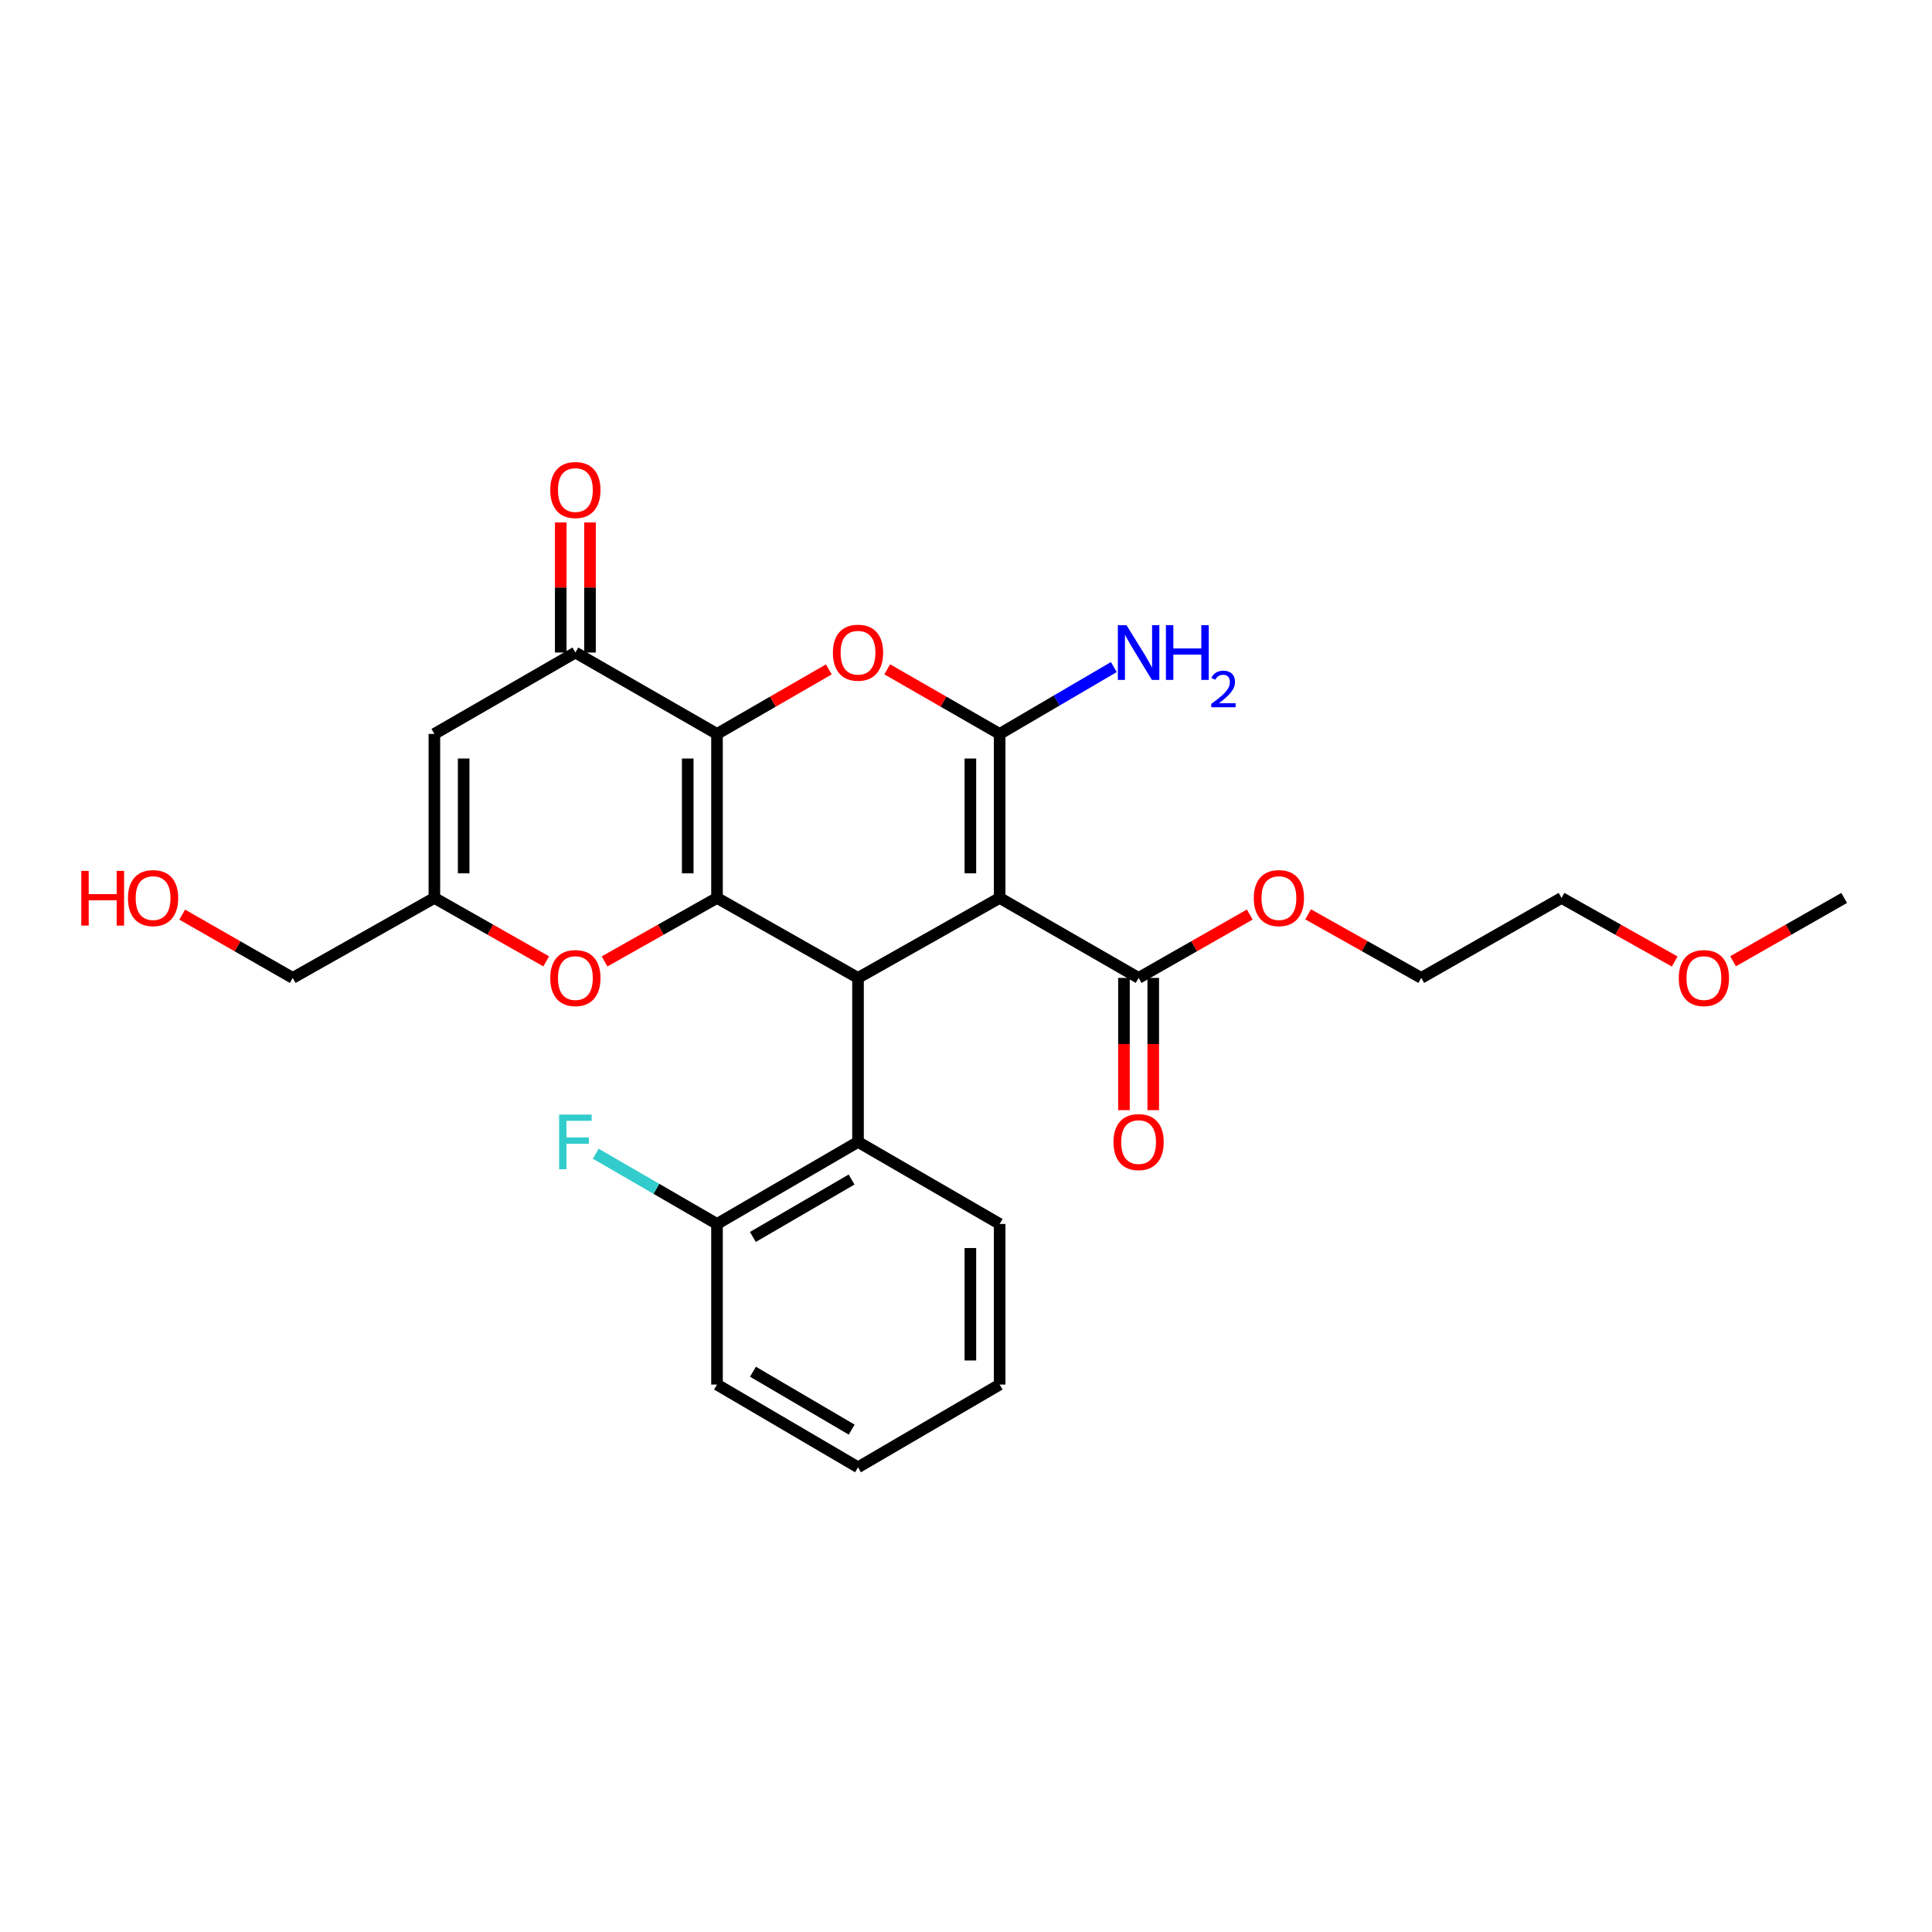 <?xml version='1.0' encoding='iso-8859-1'?>
<svg version='1.1' baseProfile='full'
              xmlns='http://www.w3.org/2000/svg'
                      xmlns:rdkit='http://www.rdkit.org/xml'
                      xmlns:xlink='http://www.w3.org/1999/xlink'
                  xml:space='preserve'
width='1000px' height='1000px' viewBox='0 0 1000 1000'>
<!-- END OF HEADER -->
<rect style='opacity:1.0;fill:#FFFFFF;stroke:none' width='1000' height='1000' x='0' y='0'> </rect>
<path class='bond-0' d='M 371.12,379.876 L 371.12,464.766' style='fill:none;fill-rule:evenodd;stroke:#000000;stroke-width:6px;stroke-linecap:butt;stroke-linejoin:miter;stroke-opacity:1' />
<path class='bond-0' d='M 355.965,392.609 L 355.965,452.033' style='fill:none;fill-rule:evenodd;stroke:#000000;stroke-width:6px;stroke-linecap:butt;stroke-linejoin:miter;stroke-opacity:1' />
<path class='bond-4' d='M 371.12,379.876 L 400.06,363.174' style='fill:none;fill-rule:evenodd;stroke:#000000;stroke-width:6px;stroke-linecap:butt;stroke-linejoin:miter;stroke-opacity:1' />
<path class='bond-4' d='M 400.06,363.174 L 428.999,346.473' style='fill:none;fill-rule:evenodd;stroke:#FF0000;stroke-width:6px;stroke-linecap:butt;stroke-linejoin:miter;stroke-opacity:1' />
<path class='bond-5' d='M 371.12,379.876 L 297.814,337.754' style='fill:none;fill-rule:evenodd;stroke:#000000;stroke-width:6px;stroke-linecap:butt;stroke-linejoin:miter;stroke-opacity:1' />
<path class='bond-3' d='M 371.12,464.766 L 444.106,506.164' style='fill:none;fill-rule:evenodd;stroke:#000000;stroke-width:6px;stroke-linecap:butt;stroke-linejoin:miter;stroke-opacity:1' />
<path class='bond-6' d='M 371.12,464.766 L 342.019,481.2' style='fill:none;fill-rule:evenodd;stroke:#000000;stroke-width:6px;stroke-linecap:butt;stroke-linejoin:miter;stroke-opacity:1' />
<path class='bond-6' d='M 342.019,481.2 L 312.919,497.634' style='fill:none;fill-rule:evenodd;stroke:#FF0000;stroke-width:6px;stroke-linecap:butt;stroke-linejoin:miter;stroke-opacity:1' />
<path class='bond-1' d='M 517.42,464.766 L 517.42,379.876' style='fill:none;fill-rule:evenodd;stroke:#000000;stroke-width:6px;stroke-linecap:butt;stroke-linejoin:miter;stroke-opacity:1' />
<path class='bond-1' d='M 502.266,452.033 L 502.266,392.609' style='fill:none;fill-rule:evenodd;stroke:#000000;stroke-width:6px;stroke-linecap:butt;stroke-linejoin:miter;stroke-opacity:1' />
<path class='bond-8' d='M 517.42,464.766 L 589.337,506.164' style='fill:none;fill-rule:evenodd;stroke:#000000;stroke-width:6px;stroke-linecap:butt;stroke-linejoin:miter;stroke-opacity:1' />
<path class='bond-27' d='M 517.42,464.766 L 444.106,506.164' style='fill:none;fill-rule:evenodd;stroke:#000000;stroke-width:6px;stroke-linecap:butt;stroke-linejoin:miter;stroke-opacity:1' />
<path class='bond-2' d='M 517.42,379.876 L 488.32,363.157' style='fill:none;fill-rule:evenodd;stroke:#000000;stroke-width:6px;stroke-linecap:butt;stroke-linejoin:miter;stroke-opacity:1' />
<path class='bond-2' d='M 488.32,363.157 L 459.22,346.438' style='fill:none;fill-rule:evenodd;stroke:#FF0000;stroke-width:6px;stroke-linecap:butt;stroke-linejoin:miter;stroke-opacity:1' />
<path class='bond-11' d='M 517.42,379.876 L 546.967,362.57' style='fill:none;fill-rule:evenodd;stroke:#000000;stroke-width:6px;stroke-linecap:butt;stroke-linejoin:miter;stroke-opacity:1' />
<path class='bond-11' d='M 546.967,362.57 L 576.514,345.265' style='fill:none;fill-rule:evenodd;stroke:#0000FF;stroke-width:6px;stroke-linecap:butt;stroke-linejoin:miter;stroke-opacity:1' />
<path class='bond-9' d='M 444.106,506.164 L 444.106,591.054' style='fill:none;fill-rule:evenodd;stroke:#000000;stroke-width:6px;stroke-linecap:butt;stroke-linejoin:miter;stroke-opacity:1' />
<path class='bond-7' d='M 297.814,337.754 L 224.836,379.876' style='fill:none;fill-rule:evenodd;stroke:#000000;stroke-width:6px;stroke-linecap:butt;stroke-linejoin:miter;stroke-opacity:1' />
<path class='bond-12' d='M 305.391,337.754 L 305.391,304.087' style='fill:none;fill-rule:evenodd;stroke:#000000;stroke-width:6px;stroke-linecap:butt;stroke-linejoin:miter;stroke-opacity:1' />
<path class='bond-12' d='M 305.391,304.087 L 305.391,270.419' style='fill:none;fill-rule:evenodd;stroke:#FF0000;stroke-width:6px;stroke-linecap:butt;stroke-linejoin:miter;stroke-opacity:1' />
<path class='bond-12' d='M 290.237,337.754 L 290.237,304.087' style='fill:none;fill-rule:evenodd;stroke:#000000;stroke-width:6px;stroke-linecap:butt;stroke-linejoin:miter;stroke-opacity:1' />
<path class='bond-12' d='M 290.237,304.087 L 290.237,270.419' style='fill:none;fill-rule:evenodd;stroke:#FF0000;stroke-width:6px;stroke-linecap:butt;stroke-linejoin:miter;stroke-opacity:1' />
<path class='bond-28' d='M 282.716,497.599 L 253.776,481.183' style='fill:none;fill-rule:evenodd;stroke:#FF0000;stroke-width:6px;stroke-linecap:butt;stroke-linejoin:miter;stroke-opacity:1' />
<path class='bond-28' d='M 253.776,481.183 L 224.836,464.766' style='fill:none;fill-rule:evenodd;stroke:#000000;stroke-width:6px;stroke-linecap:butt;stroke-linejoin:miter;stroke-opacity:1' />
<path class='bond-10' d='M 224.836,379.876 L 224.836,464.766' style='fill:none;fill-rule:evenodd;stroke:#000000;stroke-width:6px;stroke-linecap:butt;stroke-linejoin:miter;stroke-opacity:1' />
<path class='bond-10' d='M 239.991,392.609 L 239.991,452.033' style='fill:none;fill-rule:evenodd;stroke:#000000;stroke-width:6px;stroke-linecap:butt;stroke-linejoin:miter;stroke-opacity:1' />
<path class='bond-14' d='M 581.76,506.164 L 581.76,540.388' style='fill:none;fill-rule:evenodd;stroke:#000000;stroke-width:6px;stroke-linecap:butt;stroke-linejoin:miter;stroke-opacity:1' />
<path class='bond-14' d='M 581.76,540.388 L 581.76,574.612' style='fill:none;fill-rule:evenodd;stroke:#FF0000;stroke-width:6px;stroke-linecap:butt;stroke-linejoin:miter;stroke-opacity:1' />
<path class='bond-14' d='M 596.915,506.164 L 596.915,540.388' style='fill:none;fill-rule:evenodd;stroke:#000000;stroke-width:6px;stroke-linecap:butt;stroke-linejoin:miter;stroke-opacity:1' />
<path class='bond-14' d='M 596.915,540.388 L 596.915,574.612' style='fill:none;fill-rule:evenodd;stroke:#FF0000;stroke-width:6px;stroke-linecap:butt;stroke-linejoin:miter;stroke-opacity:1' />
<path class='bond-15' d='M 589.337,506.164 L 618.104,489.766' style='fill:none;fill-rule:evenodd;stroke:#000000;stroke-width:6px;stroke-linecap:butt;stroke-linejoin:miter;stroke-opacity:1' />
<path class='bond-15' d='M 618.104,489.766 L 646.871,473.368' style='fill:none;fill-rule:evenodd;stroke:#FF0000;stroke-width:6px;stroke-linecap:butt;stroke-linejoin:miter;stroke-opacity:1' />
<path class='bond-13' d='M 444.106,591.054 L 371.12,633.512' style='fill:none;fill-rule:evenodd;stroke:#000000;stroke-width:6px;stroke-linecap:butt;stroke-linejoin:miter;stroke-opacity:1' />
<path class='bond-13' d='M 440.778,610.522 L 389.688,640.243' style='fill:none;fill-rule:evenodd;stroke:#000000;stroke-width:6px;stroke-linecap:butt;stroke-linejoin:miter;stroke-opacity:1' />
<path class='bond-18' d='M 444.106,591.054 L 517.42,633.512' style='fill:none;fill-rule:evenodd;stroke:#000000;stroke-width:6px;stroke-linecap:butt;stroke-linejoin:miter;stroke-opacity:1' />
<path class='bond-17' d='M 224.836,464.766 L 151.514,506.164' style='fill:none;fill-rule:evenodd;stroke:#000000;stroke-width:6px;stroke-linecap:butt;stroke-linejoin:miter;stroke-opacity:1' />
<path class='bond-16' d='M 371.12,633.512 L 339.736,615.335' style='fill:none;fill-rule:evenodd;stroke:#000000;stroke-width:6px;stroke-linecap:butt;stroke-linejoin:miter;stroke-opacity:1' />
<path class='bond-16' d='M 339.736,615.335 L 308.352,597.158' style='fill:none;fill-rule:evenodd;stroke:#33CCCC;stroke-width:6px;stroke-linecap:butt;stroke-linejoin:miter;stroke-opacity:1' />
<path class='bond-21' d='M 371.12,633.512 L 371.12,716.652' style='fill:none;fill-rule:evenodd;stroke:#000000;stroke-width:6px;stroke-linecap:butt;stroke-linejoin:miter;stroke-opacity:1' />
<path class='bond-22' d='M 677.074,473.258 L 706.356,489.711' style='fill:none;fill-rule:evenodd;stroke:#FF0000;stroke-width:6px;stroke-linecap:butt;stroke-linejoin:miter;stroke-opacity:1' />
<path class='bond-22' d='M 706.356,489.711 L 735.638,506.164' style='fill:none;fill-rule:evenodd;stroke:#000000;stroke-width:6px;stroke-linecap:butt;stroke-linejoin:miter;stroke-opacity:1' />
<path class='bond-19' d='M 151.514,506.164 L 122.915,489.784' style='fill:none;fill-rule:evenodd;stroke:#000000;stroke-width:6px;stroke-linecap:butt;stroke-linejoin:miter;stroke-opacity:1' />
<path class='bond-19' d='M 122.915,489.784 L 94.317,473.405' style='fill:none;fill-rule:evenodd;stroke:#FF0000;stroke-width:6px;stroke-linecap:butt;stroke-linejoin:miter;stroke-opacity:1' />
<path class='bond-25' d='M 517.42,633.512 L 517.42,716.652' style='fill:none;fill-rule:evenodd;stroke:#000000;stroke-width:6px;stroke-linecap:butt;stroke-linejoin:miter;stroke-opacity:1' />
<path class='bond-25' d='M 502.266,645.983 L 502.266,704.181' style='fill:none;fill-rule:evenodd;stroke:#000000;stroke-width:6px;stroke-linecap:butt;stroke-linejoin:miter;stroke-opacity:1' />
<path class='bond-20' d='M 866.825,497.674 L 837.535,481.22' style='fill:none;fill-rule:evenodd;stroke:#FF0000;stroke-width:6px;stroke-linecap:butt;stroke-linejoin:miter;stroke-opacity:1' />
<path class='bond-20' d='M 837.535,481.22 L 808.245,464.766' style='fill:none;fill-rule:evenodd;stroke:#000000;stroke-width:6px;stroke-linecap:butt;stroke-linejoin:miter;stroke-opacity:1' />
<path class='bond-24' d='M 897.028,497.56 L 925.787,481.163' style='fill:none;fill-rule:evenodd;stroke:#FF0000;stroke-width:6px;stroke-linecap:butt;stroke-linejoin:miter;stroke-opacity:1' />
<path class='bond-24' d='M 925.787,481.163 L 954.545,464.766' style='fill:none;fill-rule:evenodd;stroke:#000000;stroke-width:6px;stroke-linecap:butt;stroke-linejoin:miter;stroke-opacity:1' />
<path class='bond-29' d='M 371.12,716.652 L 444.106,759.464' style='fill:none;fill-rule:evenodd;stroke:#000000;stroke-width:6px;stroke-linecap:butt;stroke-linejoin:miter;stroke-opacity:1' />
<path class='bond-29' d='M 389.735,710.002 L 440.826,739.97' style='fill:none;fill-rule:evenodd;stroke:#000000;stroke-width:6px;stroke-linecap:butt;stroke-linejoin:miter;stroke-opacity:1' />
<path class='bond-23' d='M 735.638,506.164 L 808.245,464.766' style='fill:none;fill-rule:evenodd;stroke:#000000;stroke-width:6px;stroke-linecap:butt;stroke-linejoin:miter;stroke-opacity:1' />
<path class='bond-26' d='M 517.42,716.652 L 444.106,759.464' style='fill:none;fill-rule:evenodd;stroke:#000000;stroke-width:6px;stroke-linecap:butt;stroke-linejoin:miter;stroke-opacity:1' />
<path  class='atom-5' d='M 431.106 337.834
Q 431.106 331.034, 434.466 327.234
Q 437.826 323.434, 444.106 323.434
Q 450.386 323.434, 453.746 327.234
Q 457.106 331.034, 457.106 337.834
Q 457.106 344.714, 453.706 348.634
Q 450.306 352.514, 444.106 352.514
Q 437.866 352.514, 434.466 348.634
Q 431.106 344.754, 431.106 337.834
M 444.106 349.314
Q 448.426 349.314, 450.746 346.434
Q 453.106 343.514, 453.106 337.834
Q 453.106 332.274, 450.746 329.474
Q 448.426 326.634, 444.106 326.634
Q 439.786 326.634, 437.426 329.434
Q 435.106 332.234, 435.106 337.834
Q 435.106 343.554, 437.426 346.434
Q 439.786 349.314, 444.106 349.314
' fill='#FF0000'/>
<path  class='atom-7' d='M 284.814 506.244
Q 284.814 499.444, 288.174 495.644
Q 291.534 491.844, 297.814 491.844
Q 304.094 491.844, 307.454 495.644
Q 310.814 499.444, 310.814 506.244
Q 310.814 513.124, 307.414 517.044
Q 304.014 520.924, 297.814 520.924
Q 291.574 520.924, 288.174 517.044
Q 284.814 513.164, 284.814 506.244
M 297.814 517.724
Q 302.134 517.724, 304.454 514.844
Q 306.814 511.924, 306.814 506.244
Q 306.814 500.684, 304.454 497.884
Q 302.134 495.044, 297.814 495.044
Q 293.494 495.044, 291.134 497.844
Q 288.814 500.644, 288.814 506.244
Q 288.814 511.964, 291.134 514.844
Q 293.494 517.724, 297.814 517.724
' fill='#FF0000'/>
<path  class='atom-12' d='M 583.077 323.594
L 592.357 338.594
Q 593.277 340.074, 594.757 342.754
Q 596.237 345.434, 596.317 345.594
L 596.317 323.594
L 600.077 323.594
L 600.077 351.914
L 596.197 351.914
L 586.237 335.514
Q 585.077 333.594, 583.837 331.394
Q 582.637 329.194, 582.277 328.514
L 582.277 351.914
L 578.597 351.914
L 578.597 323.594
L 583.077 323.594
' fill='#0000FF'/>
<path  class='atom-12' d='M 603.477 323.594
L 607.317 323.594
L 607.317 335.634
L 621.797 335.634
L 621.797 323.594
L 625.637 323.594
L 625.637 351.914
L 621.797 351.914
L 621.797 338.834
L 607.317 338.834
L 607.317 351.914
L 603.477 351.914
L 603.477 323.594
' fill='#0000FF'/>
<path  class='atom-12' d='M 627.01 350.921
Q 627.697 349.152, 629.333 348.175
Q 630.97 347.172, 633.241 347.172
Q 636.065 347.172, 637.649 348.703
Q 639.233 350.234, 639.233 352.953
Q 639.233 355.725, 637.174 358.313
Q 635.141 360.9, 630.917 363.962
L 639.55 363.962
L 639.55 366.074
L 626.957 366.074
L 626.957 364.305
Q 630.442 361.824, 632.501 359.976
Q 634.587 358.128, 635.59 356.465
Q 636.593 354.801, 636.593 353.085
Q 636.593 351.29, 635.696 350.287
Q 634.798 349.284, 633.241 349.284
Q 631.736 349.284, 630.733 349.891
Q 629.729 350.498, 629.017 351.845
L 627.01 350.921
' fill='#0000FF'/>
<path  class='atom-13' d='M 284.814 253.634
Q 284.814 246.834, 288.174 243.034
Q 291.534 239.234, 297.814 239.234
Q 304.094 239.234, 307.454 243.034
Q 310.814 246.834, 310.814 253.634
Q 310.814 260.514, 307.414 264.434
Q 304.014 268.314, 297.814 268.314
Q 291.574 268.314, 288.174 264.434
Q 284.814 260.554, 284.814 253.634
M 297.814 265.114
Q 302.134 265.114, 304.454 262.234
Q 306.814 259.314, 306.814 253.634
Q 306.814 248.074, 304.454 245.274
Q 302.134 242.434, 297.814 242.434
Q 293.494 242.434, 291.134 245.234
Q 288.814 248.034, 288.814 253.634
Q 288.814 259.354, 291.134 262.234
Q 293.494 265.114, 297.814 265.114
' fill='#FF0000'/>
<path  class='atom-15' d='M 576.337 591.134
Q 576.337 584.334, 579.697 580.534
Q 583.057 576.734, 589.337 576.734
Q 595.617 576.734, 598.977 580.534
Q 602.337 584.334, 602.337 591.134
Q 602.337 598.014, 598.937 601.934
Q 595.537 605.814, 589.337 605.814
Q 583.097 605.814, 579.697 601.934
Q 576.337 598.054, 576.337 591.134
M 589.337 602.614
Q 593.657 602.614, 595.977 599.734
Q 598.337 596.814, 598.337 591.134
Q 598.337 585.574, 595.977 582.774
Q 593.657 579.934, 589.337 579.934
Q 585.017 579.934, 582.657 582.734
Q 580.337 585.534, 580.337 591.134
Q 580.337 596.854, 582.657 599.734
Q 585.017 602.614, 589.337 602.614
' fill='#FF0000'/>
<path  class='atom-16' d='M 648.961 464.846
Q 648.961 458.046, 652.321 454.246
Q 655.681 450.446, 661.961 450.446
Q 668.241 450.446, 671.601 454.246
Q 674.961 458.046, 674.961 464.846
Q 674.961 471.726, 671.561 475.646
Q 668.161 479.526, 661.961 479.526
Q 655.721 479.526, 652.321 475.646
Q 648.961 471.766, 648.961 464.846
M 661.961 476.326
Q 666.281 476.326, 668.601 473.446
Q 670.961 470.526, 670.961 464.846
Q 670.961 459.286, 668.601 456.486
Q 666.281 453.646, 661.961 453.646
Q 657.641 453.646, 655.281 456.446
Q 652.961 459.246, 652.961 464.846
Q 652.961 470.566, 655.281 473.446
Q 657.641 476.326, 661.961 476.326
' fill='#FF0000'/>
<path  class='atom-17' d='M 289.394 576.894
L 306.234 576.894
L 306.234 580.134
L 293.194 580.134
L 293.194 588.734
L 304.794 588.734
L 304.794 592.014
L 293.194 592.014
L 293.194 605.214
L 289.394 605.214
L 289.394 576.894
' fill='#33CCCC'/>
<path  class='atom-20' d='M 42.075 450.766
L 45.915 450.766
L 45.915 462.806
L 60.395 462.806
L 60.395 450.766
L 64.235 450.766
L 64.235 479.086
L 60.395 479.086
L 60.395 466.006
L 45.915 466.006
L 45.915 479.086
L 42.075 479.086
L 42.075 450.766
' fill='#FF0000'/>
<path  class='atom-20' d='M 66.235 464.846
Q 66.235 458.046, 69.595 454.246
Q 72.955 450.446, 79.235 450.446
Q 85.515 450.446, 88.875 454.246
Q 92.235 458.046, 92.235 464.846
Q 92.235 471.726, 88.835 475.646
Q 85.435 479.526, 79.235 479.526
Q 72.995 479.526, 69.595 475.646
Q 66.235 471.766, 66.235 464.846
M 79.235 476.326
Q 83.555 476.326, 85.875 473.446
Q 88.235 470.526, 88.235 464.846
Q 88.235 459.286, 85.875 456.486
Q 83.555 453.646, 79.235 453.646
Q 74.915 453.646, 72.555 456.446
Q 70.235 459.246, 70.235 464.846
Q 70.235 470.566, 72.555 473.446
Q 74.915 476.326, 79.235 476.326
' fill='#FF0000'/>
<path  class='atom-21' d='M 868.938 506.244
Q 868.938 499.444, 872.298 495.644
Q 875.658 491.844, 881.938 491.844
Q 888.218 491.844, 891.578 495.644
Q 894.938 499.444, 894.938 506.244
Q 894.938 513.124, 891.538 517.044
Q 888.138 520.924, 881.938 520.924
Q 875.698 520.924, 872.298 517.044
Q 868.938 513.164, 868.938 506.244
M 881.938 517.724
Q 886.258 517.724, 888.578 514.844
Q 890.938 511.924, 890.938 506.244
Q 890.938 500.684, 888.578 497.884
Q 886.258 495.044, 881.938 495.044
Q 877.618 495.044, 875.258 497.844
Q 872.938 500.644, 872.938 506.244
Q 872.938 511.964, 875.258 514.844
Q 877.618 517.724, 881.938 517.724
' fill='#FF0000'/>
</svg>
